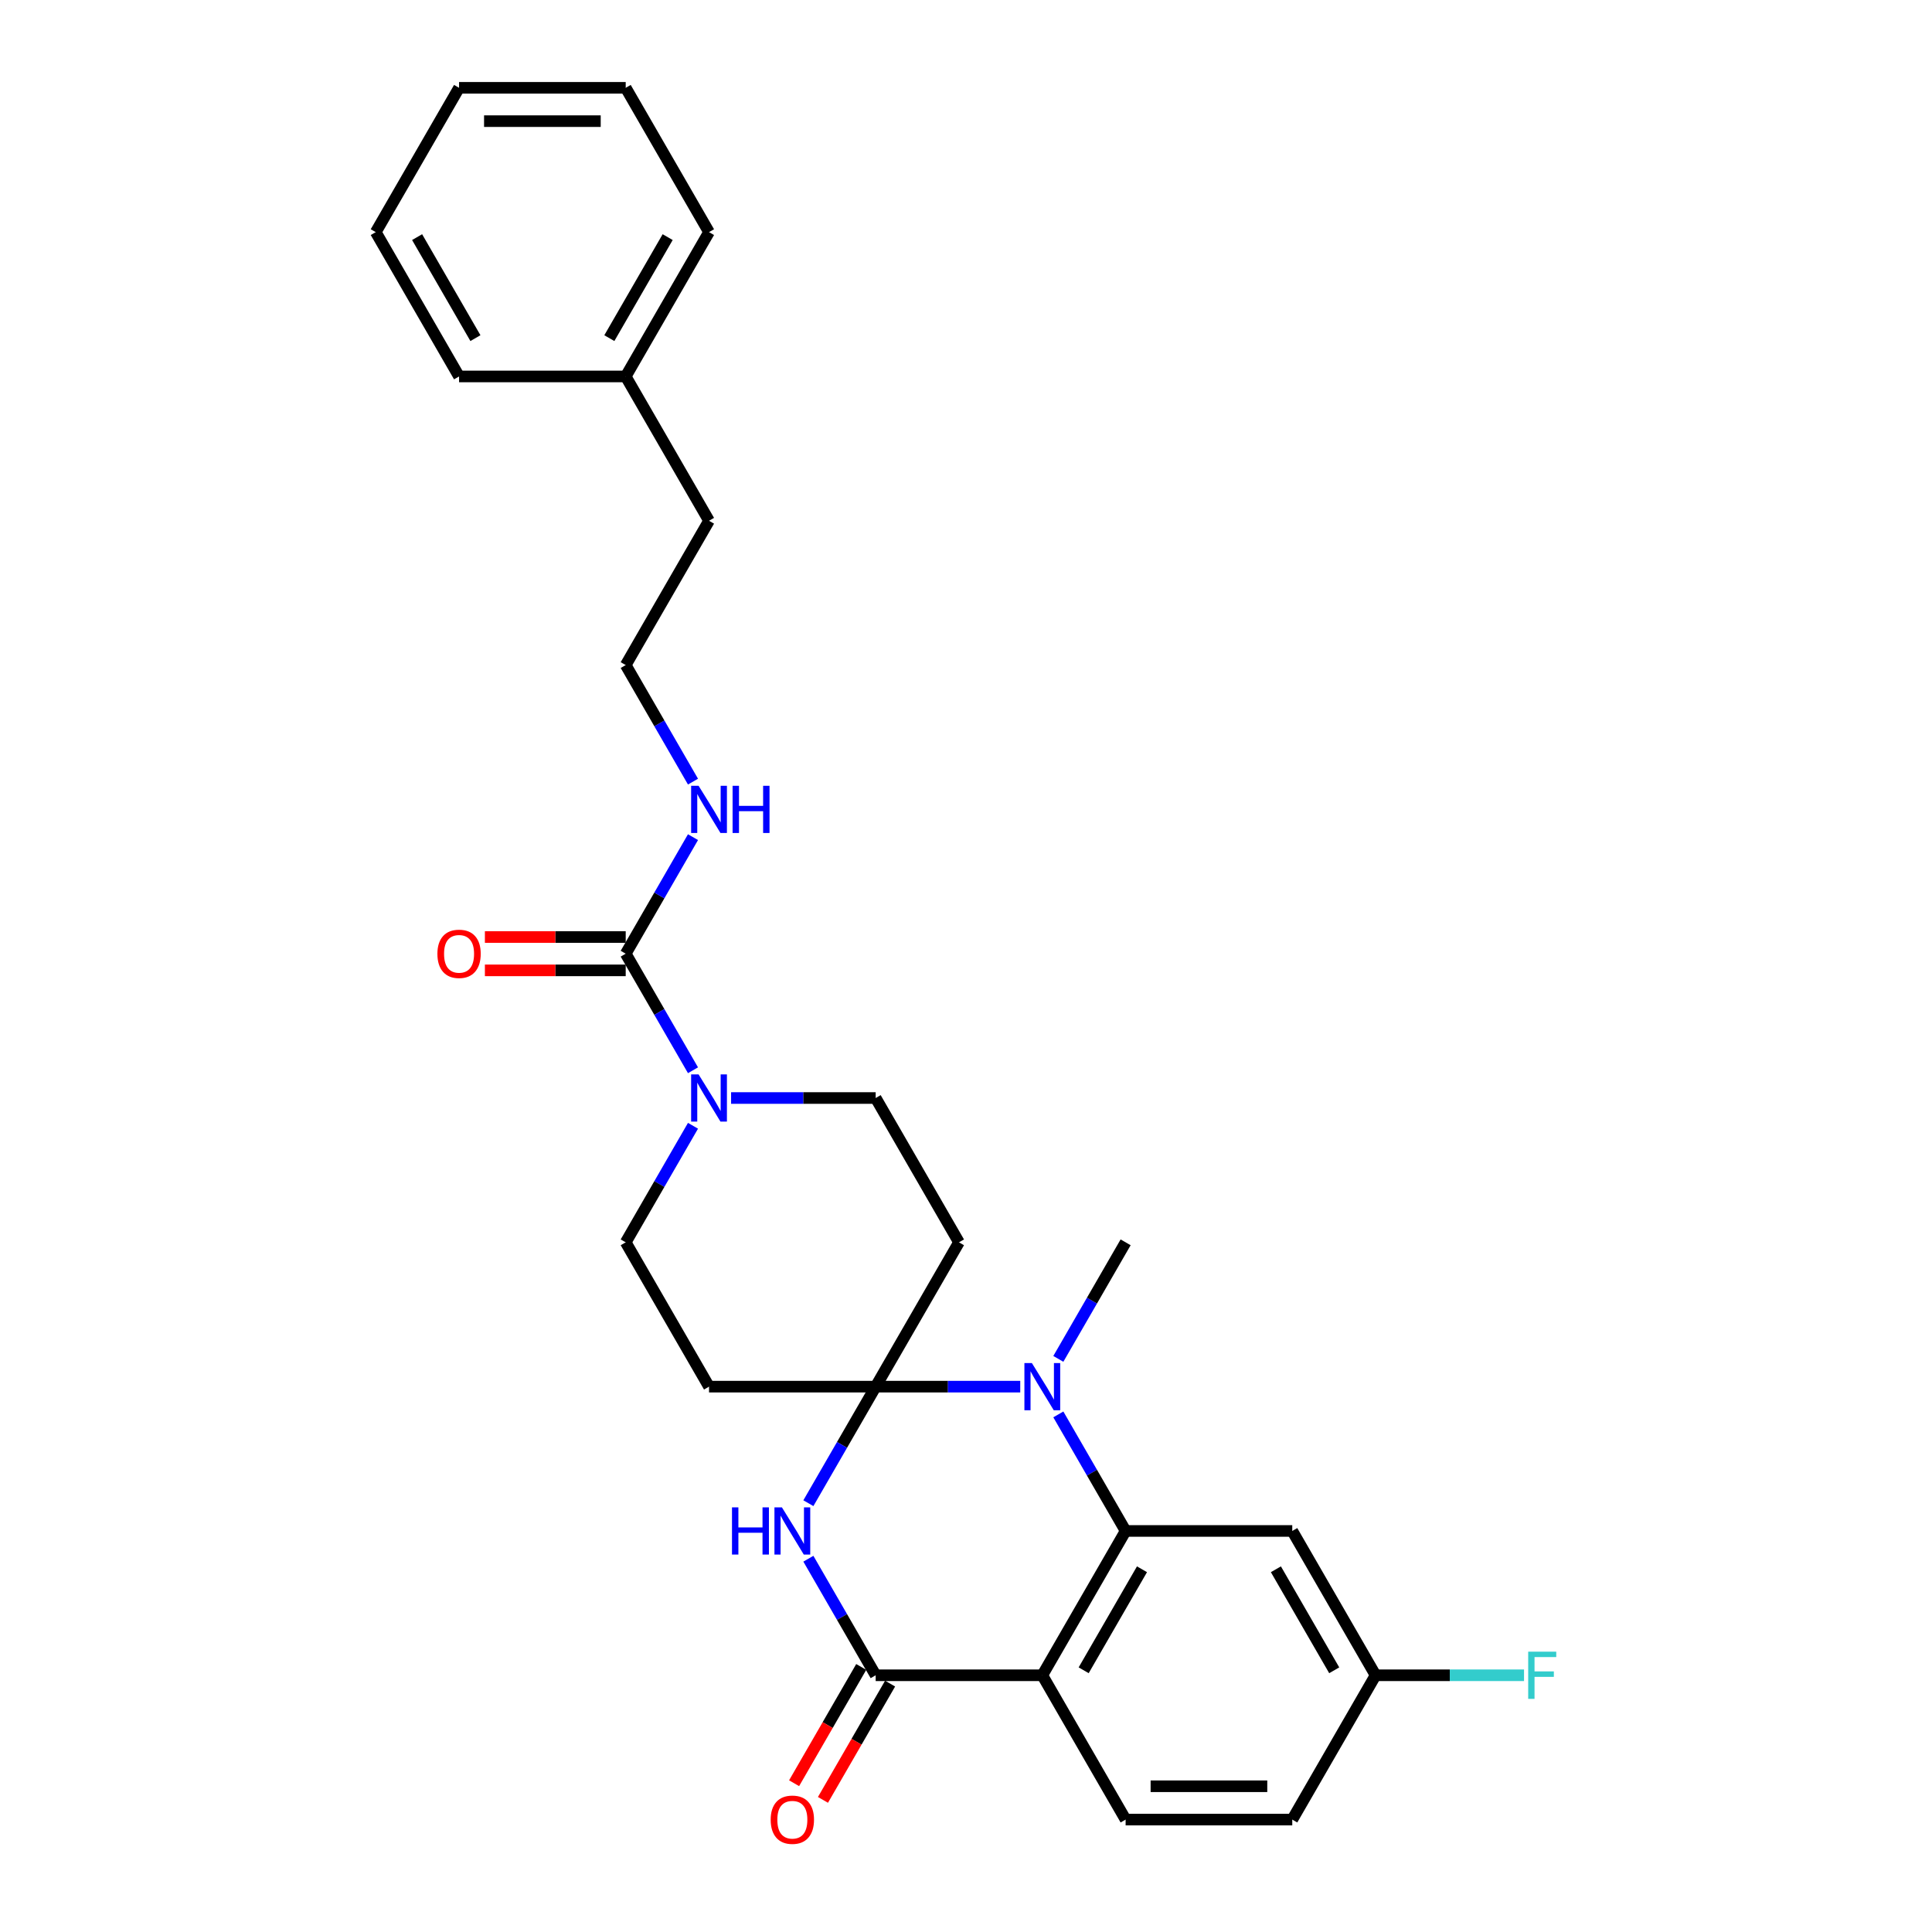 <?xml version='1.0' encoding='iso-8859-1'?>
<svg version='1.1' baseProfile='full'
              xmlns='http://www.w3.org/2000/svg'
                      xmlns:rdkit='http://www.rdkit.org/xml'
                      xmlns:xlink='http://www.w3.org/1999/xlink'
                  xml:space='preserve'
width='1000px' height='1000px' viewBox='0 0 1000 1000'>
<!-- END OF HEADER -->
<rect style='opacity:1.0;fill:#FFFFFF;stroke:none' width='1000' height='1000' x='0' y='0'> </rect>
<path class='bond-0' d='M 453.243,717.725 L 435.828,747.888' style='fill:none;fill-rule:evenodd;stroke:#000000;stroke-width:6px;stroke-linecap:butt;stroke-linejoin:miter;stroke-opacity:1' />
<path class='bond-0' d='M 435.828,747.888 L 418.413,778.052' style='fill:none;fill-rule:evenodd;stroke:#0000FF;stroke-width:6px;stroke-linecap:butt;stroke-linejoin:miter;stroke-opacity:1' />
<path class='bond-1' d='M 453.243,717.725 L 490.659,717.725' style='fill:none;fill-rule:evenodd;stroke:#000000;stroke-width:6px;stroke-linecap:butt;stroke-linejoin:miter;stroke-opacity:1' />
<path class='bond-1' d='M 490.659,717.725 L 528.075,717.725' style='fill:none;fill-rule:evenodd;stroke:#0000FF;stroke-width:6px;stroke-linecap:butt;stroke-linejoin:miter;stroke-opacity:1' />
<path class='bond-7' d='M 453.243,717.725 L 496.369,643.028' style='fill:none;fill-rule:evenodd;stroke:#000000;stroke-width:6px;stroke-linecap:butt;stroke-linejoin:miter;stroke-opacity:1' />
<path class='bond-8' d='M 453.243,717.725 L 366.99,717.725' style='fill:none;fill-rule:evenodd;stroke:#000000;stroke-width:6px;stroke-linecap:butt;stroke-linejoin:miter;stroke-opacity:1' />
<path class='bond-4' d='M 418.413,806.791 L 435.828,836.954' style='fill:none;fill-rule:evenodd;stroke:#0000FF;stroke-width:6px;stroke-linecap:butt;stroke-linejoin:miter;stroke-opacity:1' />
<path class='bond-4' d='M 435.828,836.954 L 453.243,867.118' style='fill:none;fill-rule:evenodd;stroke:#000000;stroke-width:6px;stroke-linecap:butt;stroke-linejoin:miter;stroke-opacity:1' />
<path class='bond-2' d='M 547.791,732.094 L 565.206,762.258' style='fill:none;fill-rule:evenodd;stroke:#0000FF;stroke-width:6px;stroke-linecap:butt;stroke-linejoin:miter;stroke-opacity:1' />
<path class='bond-2' d='M 565.206,762.258 L 582.621,792.421' style='fill:none;fill-rule:evenodd;stroke:#000000;stroke-width:6px;stroke-linecap:butt;stroke-linejoin:miter;stroke-opacity:1' />
<path class='bond-18' d='M 547.791,703.355 L 565.206,673.191' style='fill:none;fill-rule:evenodd;stroke:#0000FF;stroke-width:6px;stroke-linecap:butt;stroke-linejoin:miter;stroke-opacity:1' />
<path class='bond-18' d='M 565.206,673.191 L 582.621,643.028' style='fill:none;fill-rule:evenodd;stroke:#000000;stroke-width:6px;stroke-linecap:butt;stroke-linejoin:miter;stroke-opacity:1' />
<path class='bond-3' d='M 582.621,792.421 L 539.495,867.118' style='fill:none;fill-rule:evenodd;stroke:#000000;stroke-width:6px;stroke-linecap:butt;stroke-linejoin:miter;stroke-opacity:1' />
<path class='bond-3' d='M 591.091,812.251 L 560.903,864.539' style='fill:none;fill-rule:evenodd;stroke:#000000;stroke-width:6px;stroke-linecap:butt;stroke-linejoin:miter;stroke-opacity:1' />
<path class='bond-9' d='M 582.621,792.421 L 668.873,792.421' style='fill:none;fill-rule:evenodd;stroke:#000000;stroke-width:6px;stroke-linecap:butt;stroke-linejoin:miter;stroke-opacity:1' />
<path class='bond-10' d='M 539.495,867.118 L 582.621,941.815' style='fill:none;fill-rule:evenodd;stroke:#000000;stroke-width:6px;stroke-linecap:butt;stroke-linejoin:miter;stroke-opacity:1' />
<path class='bond-29' d='M 539.495,867.118 L 453.243,867.118' style='fill:none;fill-rule:evenodd;stroke:#000000;stroke-width:6px;stroke-linecap:butt;stroke-linejoin:miter;stroke-opacity:1' />
<path class='bond-13' d='M 445.773,862.805 L 428.398,892.9' style='fill:none;fill-rule:evenodd;stroke:#000000;stroke-width:6px;stroke-linecap:butt;stroke-linejoin:miter;stroke-opacity:1' />
<path class='bond-13' d='M 428.398,892.9 L 411.023,922.994' style='fill:none;fill-rule:evenodd;stroke:#FF0000;stroke-width:6px;stroke-linecap:butt;stroke-linejoin:miter;stroke-opacity:1' />
<path class='bond-13' d='M 460.712,871.431 L 443.337,901.525' style='fill:none;fill-rule:evenodd;stroke:#000000;stroke-width:6px;stroke-linecap:butt;stroke-linejoin:miter;stroke-opacity:1' />
<path class='bond-13' d='M 443.337,901.525 L 425.962,931.62' style='fill:none;fill-rule:evenodd;stroke:#FF0000;stroke-width:6px;stroke-linecap:butt;stroke-linejoin:miter;stroke-opacity:1' />
<path class='bond-5' d='M 323.864,493.635 L 341.279,523.798' style='fill:none;fill-rule:evenodd;stroke:#000000;stroke-width:6px;stroke-linecap:butt;stroke-linejoin:miter;stroke-opacity:1' />
<path class='bond-5' d='M 341.279,523.798 L 358.694,553.962' style='fill:none;fill-rule:evenodd;stroke:#0000FF;stroke-width:6px;stroke-linecap:butt;stroke-linejoin:miter;stroke-opacity:1' />
<path class='bond-14' d='M 323.864,485.009 L 287.423,485.009' style='fill:none;fill-rule:evenodd;stroke:#000000;stroke-width:6px;stroke-linecap:butt;stroke-linejoin:miter;stroke-opacity:1' />
<path class='bond-14' d='M 287.423,485.009 L 250.981,485.009' style='fill:none;fill-rule:evenodd;stroke:#FF0000;stroke-width:6px;stroke-linecap:butt;stroke-linejoin:miter;stroke-opacity:1' />
<path class='bond-14' d='M 323.864,502.26 L 287.423,502.26' style='fill:none;fill-rule:evenodd;stroke:#000000;stroke-width:6px;stroke-linecap:butt;stroke-linejoin:miter;stroke-opacity:1' />
<path class='bond-14' d='M 287.423,502.26 L 250.981,502.26' style='fill:none;fill-rule:evenodd;stroke:#FF0000;stroke-width:6px;stroke-linecap:butt;stroke-linejoin:miter;stroke-opacity:1' />
<path class='bond-15' d='M 323.864,493.635 L 341.279,463.471' style='fill:none;fill-rule:evenodd;stroke:#000000;stroke-width:6px;stroke-linecap:butt;stroke-linejoin:miter;stroke-opacity:1' />
<path class='bond-15' d='M 341.279,463.471 L 358.694,433.308' style='fill:none;fill-rule:evenodd;stroke:#0000FF;stroke-width:6px;stroke-linecap:butt;stroke-linejoin:miter;stroke-opacity:1' />
<path class='bond-6' d='M 358.694,582.701 L 341.279,612.864' style='fill:none;fill-rule:evenodd;stroke:#0000FF;stroke-width:6px;stroke-linecap:butt;stroke-linejoin:miter;stroke-opacity:1' />
<path class='bond-6' d='M 341.279,612.864 L 323.864,643.028' style='fill:none;fill-rule:evenodd;stroke:#000000;stroke-width:6px;stroke-linecap:butt;stroke-linejoin:miter;stroke-opacity:1' />
<path class='bond-28' d='M 378.41,568.331 L 415.826,568.331' style='fill:none;fill-rule:evenodd;stroke:#0000FF;stroke-width:6px;stroke-linecap:butt;stroke-linejoin:miter;stroke-opacity:1' />
<path class='bond-28' d='M 415.826,568.331 L 453.243,568.331' style='fill:none;fill-rule:evenodd;stroke:#000000;stroke-width:6px;stroke-linecap:butt;stroke-linejoin:miter;stroke-opacity:1' />
<path class='bond-11' d='M 496.369,643.028 L 453.243,568.331' style='fill:none;fill-rule:evenodd;stroke:#000000;stroke-width:6px;stroke-linecap:butt;stroke-linejoin:miter;stroke-opacity:1' />
<path class='bond-12' d='M 366.99,717.725 L 323.864,643.028' style='fill:none;fill-rule:evenodd;stroke:#000000;stroke-width:6px;stroke-linecap:butt;stroke-linejoin:miter;stroke-opacity:1' />
<path class='bond-16' d='M 668.873,792.421 L 711.999,867.118' style='fill:none;fill-rule:evenodd;stroke:#000000;stroke-width:6px;stroke-linecap:butt;stroke-linejoin:miter;stroke-opacity:1' />
<path class='bond-16' d='M 660.403,812.251 L 690.591,864.539' style='fill:none;fill-rule:evenodd;stroke:#000000;stroke-width:6px;stroke-linecap:butt;stroke-linejoin:miter;stroke-opacity:1' />
<path class='bond-30' d='M 582.621,941.815 L 668.873,941.815' style='fill:none;fill-rule:evenodd;stroke:#000000;stroke-width:6px;stroke-linecap:butt;stroke-linejoin:miter;stroke-opacity:1' />
<path class='bond-30' d='M 595.559,924.564 L 655.936,924.564' style='fill:none;fill-rule:evenodd;stroke:#000000;stroke-width:6px;stroke-linecap:butt;stroke-linejoin:miter;stroke-opacity:1' />
<path class='bond-20' d='M 358.694,404.568 L 341.279,374.405' style='fill:none;fill-rule:evenodd;stroke:#0000FF;stroke-width:6px;stroke-linecap:butt;stroke-linejoin:miter;stroke-opacity:1' />
<path class='bond-20' d='M 341.279,374.405 L 323.864,344.241' style='fill:none;fill-rule:evenodd;stroke:#000000;stroke-width:6px;stroke-linecap:butt;stroke-linejoin:miter;stroke-opacity:1' />
<path class='bond-17' d='M 711.999,867.118 L 668.873,941.815' style='fill:none;fill-rule:evenodd;stroke:#000000;stroke-width:6px;stroke-linecap:butt;stroke-linejoin:miter;stroke-opacity:1' />
<path class='bond-19' d='M 711.999,867.118 L 750.416,867.118' style='fill:none;fill-rule:evenodd;stroke:#000000;stroke-width:6px;stroke-linecap:butt;stroke-linejoin:miter;stroke-opacity:1' />
<path class='bond-19' d='M 750.416,867.118 L 788.833,867.118' style='fill:none;fill-rule:evenodd;stroke:#33CCCC;stroke-width:6px;stroke-linecap:butt;stroke-linejoin:miter;stroke-opacity:1' />
<path class='bond-22' d='M 323.864,344.241 L 366.99,269.545' style='fill:none;fill-rule:evenodd;stroke:#000000;stroke-width:6px;stroke-linecap:butt;stroke-linejoin:miter;stroke-opacity:1' />
<path class='bond-21' d='M 323.864,194.848 L 366.99,269.545' style='fill:none;fill-rule:evenodd;stroke:#000000;stroke-width:6px;stroke-linecap:butt;stroke-linejoin:miter;stroke-opacity:1' />
<path class='bond-23' d='M 323.864,194.848 L 366.99,120.151' style='fill:none;fill-rule:evenodd;stroke:#000000;stroke-width:6px;stroke-linecap:butt;stroke-linejoin:miter;stroke-opacity:1' />
<path class='bond-23' d='M 315.394,175.018 L 345.582,122.73' style='fill:none;fill-rule:evenodd;stroke:#000000;stroke-width:6px;stroke-linecap:butt;stroke-linejoin:miter;stroke-opacity:1' />
<path class='bond-24' d='M 323.864,194.848 L 237.612,194.848' style='fill:none;fill-rule:evenodd;stroke:#000000;stroke-width:6px;stroke-linecap:butt;stroke-linejoin:miter;stroke-opacity:1' />
<path class='bond-26' d='M 366.99,120.151 L 323.864,45.455' style='fill:none;fill-rule:evenodd;stroke:#000000;stroke-width:6px;stroke-linecap:butt;stroke-linejoin:miter;stroke-opacity:1' />
<path class='bond-25' d='M 237.612,194.848 L 194.486,120.151' style='fill:none;fill-rule:evenodd;stroke:#000000;stroke-width:6px;stroke-linecap:butt;stroke-linejoin:miter;stroke-opacity:1' />
<path class='bond-25' d='M 246.082,175.018 L 215.894,122.73' style='fill:none;fill-rule:evenodd;stroke:#000000;stroke-width:6px;stroke-linecap:butt;stroke-linejoin:miter;stroke-opacity:1' />
<path class='bond-27' d='M 194.486,120.151 L 237.612,45.455' style='fill:none;fill-rule:evenodd;stroke:#000000;stroke-width:6px;stroke-linecap:butt;stroke-linejoin:miter;stroke-opacity:1' />
<path class='bond-31' d='M 323.864,45.455 L 237.612,45.455' style='fill:none;fill-rule:evenodd;stroke:#000000;stroke-width:6px;stroke-linecap:butt;stroke-linejoin:miter;stroke-opacity:1' />
<path class='bond-31' d='M 310.926,62.705 L 250.55,62.705' style='fill:none;fill-rule:evenodd;stroke:#000000;stroke-width:6px;stroke-linecap:butt;stroke-linejoin:miter;stroke-opacity:1' />
<path  class='atom-1' d='M 378.876 780.208
L 382.188 780.208
L 382.188 790.593
L 394.677 790.593
L 394.677 780.208
L 397.989 780.208
L 397.989 804.635
L 394.677 804.635
L 394.677 793.353
L 382.188 793.353
L 382.188 804.635
L 378.876 804.635
L 378.876 780.208
' fill='#0000FF'/>
<path  class='atom-1' d='M 404.717 780.208
L 412.721 793.146
Q 413.515 794.422, 414.791 796.734
Q 416.068 799.045, 416.137 799.183
L 416.137 780.208
L 419.38 780.208
L 419.38 804.635
L 416.033 804.635
L 407.443 790.489
Q 406.442 788.833, 405.373 786.936
Q 404.338 785.038, 404.027 784.452
L 404.027 804.635
L 400.853 804.635
L 400.853 780.208
L 404.717 780.208
' fill='#0000FF'/>
<path  class='atom-2' d='M 534.096 705.511
L 542.1 718.449
Q 542.893 719.726, 544.17 722.037
Q 545.446 724.349, 545.515 724.487
L 545.515 705.511
L 548.758 705.511
L 548.758 729.938
L 545.412 729.938
L 536.821 715.793
Q 535.821 714.137, 534.751 712.239
Q 533.716 710.341, 533.406 709.755
L 533.406 729.938
L 530.231 729.938
L 530.231 705.511
L 534.096 705.511
' fill='#0000FF'/>
<path  class='atom-7' d='M 361.591 556.118
L 369.595 569.056
Q 370.389 570.332, 371.665 572.644
Q 372.942 574.955, 373.011 575.093
L 373.011 556.118
L 376.254 556.118
L 376.254 580.545
L 372.907 580.545
L 364.317 566.399
Q 363.316 564.743, 362.246 562.846
Q 361.211 560.948, 360.901 560.362
L 360.901 580.545
L 357.727 580.545
L 357.727 556.118
L 361.591 556.118
' fill='#0000FF'/>
<path  class='atom-14' d='M 398.904 941.884
Q 398.904 936.018, 401.802 932.741
Q 404.7 929.463, 410.116 929.463
Q 415.533 929.463, 418.431 932.741
Q 421.329 936.018, 421.329 941.884
Q 421.329 947.818, 418.397 951.199
Q 415.464 954.545, 410.116 954.545
Q 404.734 954.545, 401.802 951.199
Q 398.904 947.852, 398.904 941.884
M 410.116 951.785
Q 413.843 951.785, 415.844 949.301
Q 417.879 946.783, 417.879 941.884
Q 417.879 937.088, 415.844 934.673
Q 413.843 932.223, 410.116 932.223
Q 406.39 932.223, 404.355 934.638
Q 402.354 937.053, 402.354 941.884
Q 402.354 946.817, 404.355 949.301
Q 406.39 951.785, 410.116 951.785
' fill='#FF0000'/>
<path  class='atom-15' d='M 226.399 493.704
Q 226.399 487.838, 229.297 484.561
Q 232.195 481.283, 237.612 481.283
Q 243.029 481.283, 245.927 484.561
Q 248.825 487.838, 248.825 493.704
Q 248.825 499.638, 245.892 503.019
Q 242.96 506.365, 237.612 506.365
Q 232.23 506.365, 229.297 503.019
Q 226.399 499.672, 226.399 493.704
M 237.612 503.605
Q 241.338 503.605, 243.339 501.121
Q 245.375 498.603, 245.375 493.704
Q 245.375 488.908, 243.339 486.493
Q 241.338 484.043, 237.612 484.043
Q 233.886 484.043, 231.85 486.458
Q 229.849 488.873, 229.849 493.704
Q 229.849 498.637, 231.85 501.121
Q 233.886 503.605, 237.612 503.605
' fill='#FF0000'/>
<path  class='atom-16' d='M 361.591 406.725
L 369.595 419.662
Q 370.389 420.939, 371.665 423.251
Q 372.942 425.562, 373.011 425.7
L 373.011 406.725
L 376.254 406.725
L 376.254 431.151
L 372.907 431.151
L 364.317 417.006
Q 363.316 415.35, 362.246 413.452
Q 361.211 411.555, 360.901 410.968
L 360.901 431.151
L 357.727 431.151
L 357.727 406.725
L 361.591 406.725
' fill='#0000FF'/>
<path  class='atom-16' d='M 379.186 406.725
L 382.499 406.725
L 382.499 417.109
L 394.988 417.109
L 394.988 406.725
L 398.3 406.725
L 398.3 431.151
L 394.988 431.151
L 394.988 419.869
L 382.499 419.869
L 382.499 431.151
L 379.186 431.151
L 379.186 406.725
' fill='#0000FF'/>
<path  class='atom-20' d='M 790.989 854.905
L 805.514 854.905
L 805.514 857.699
L 794.267 857.699
L 794.267 865.117
L 804.272 865.117
L 804.272 867.946
L 794.267 867.946
L 794.267 879.331
L 790.989 879.331
L 790.989 854.905
' fill='#33CCCC'/>
</svg>
